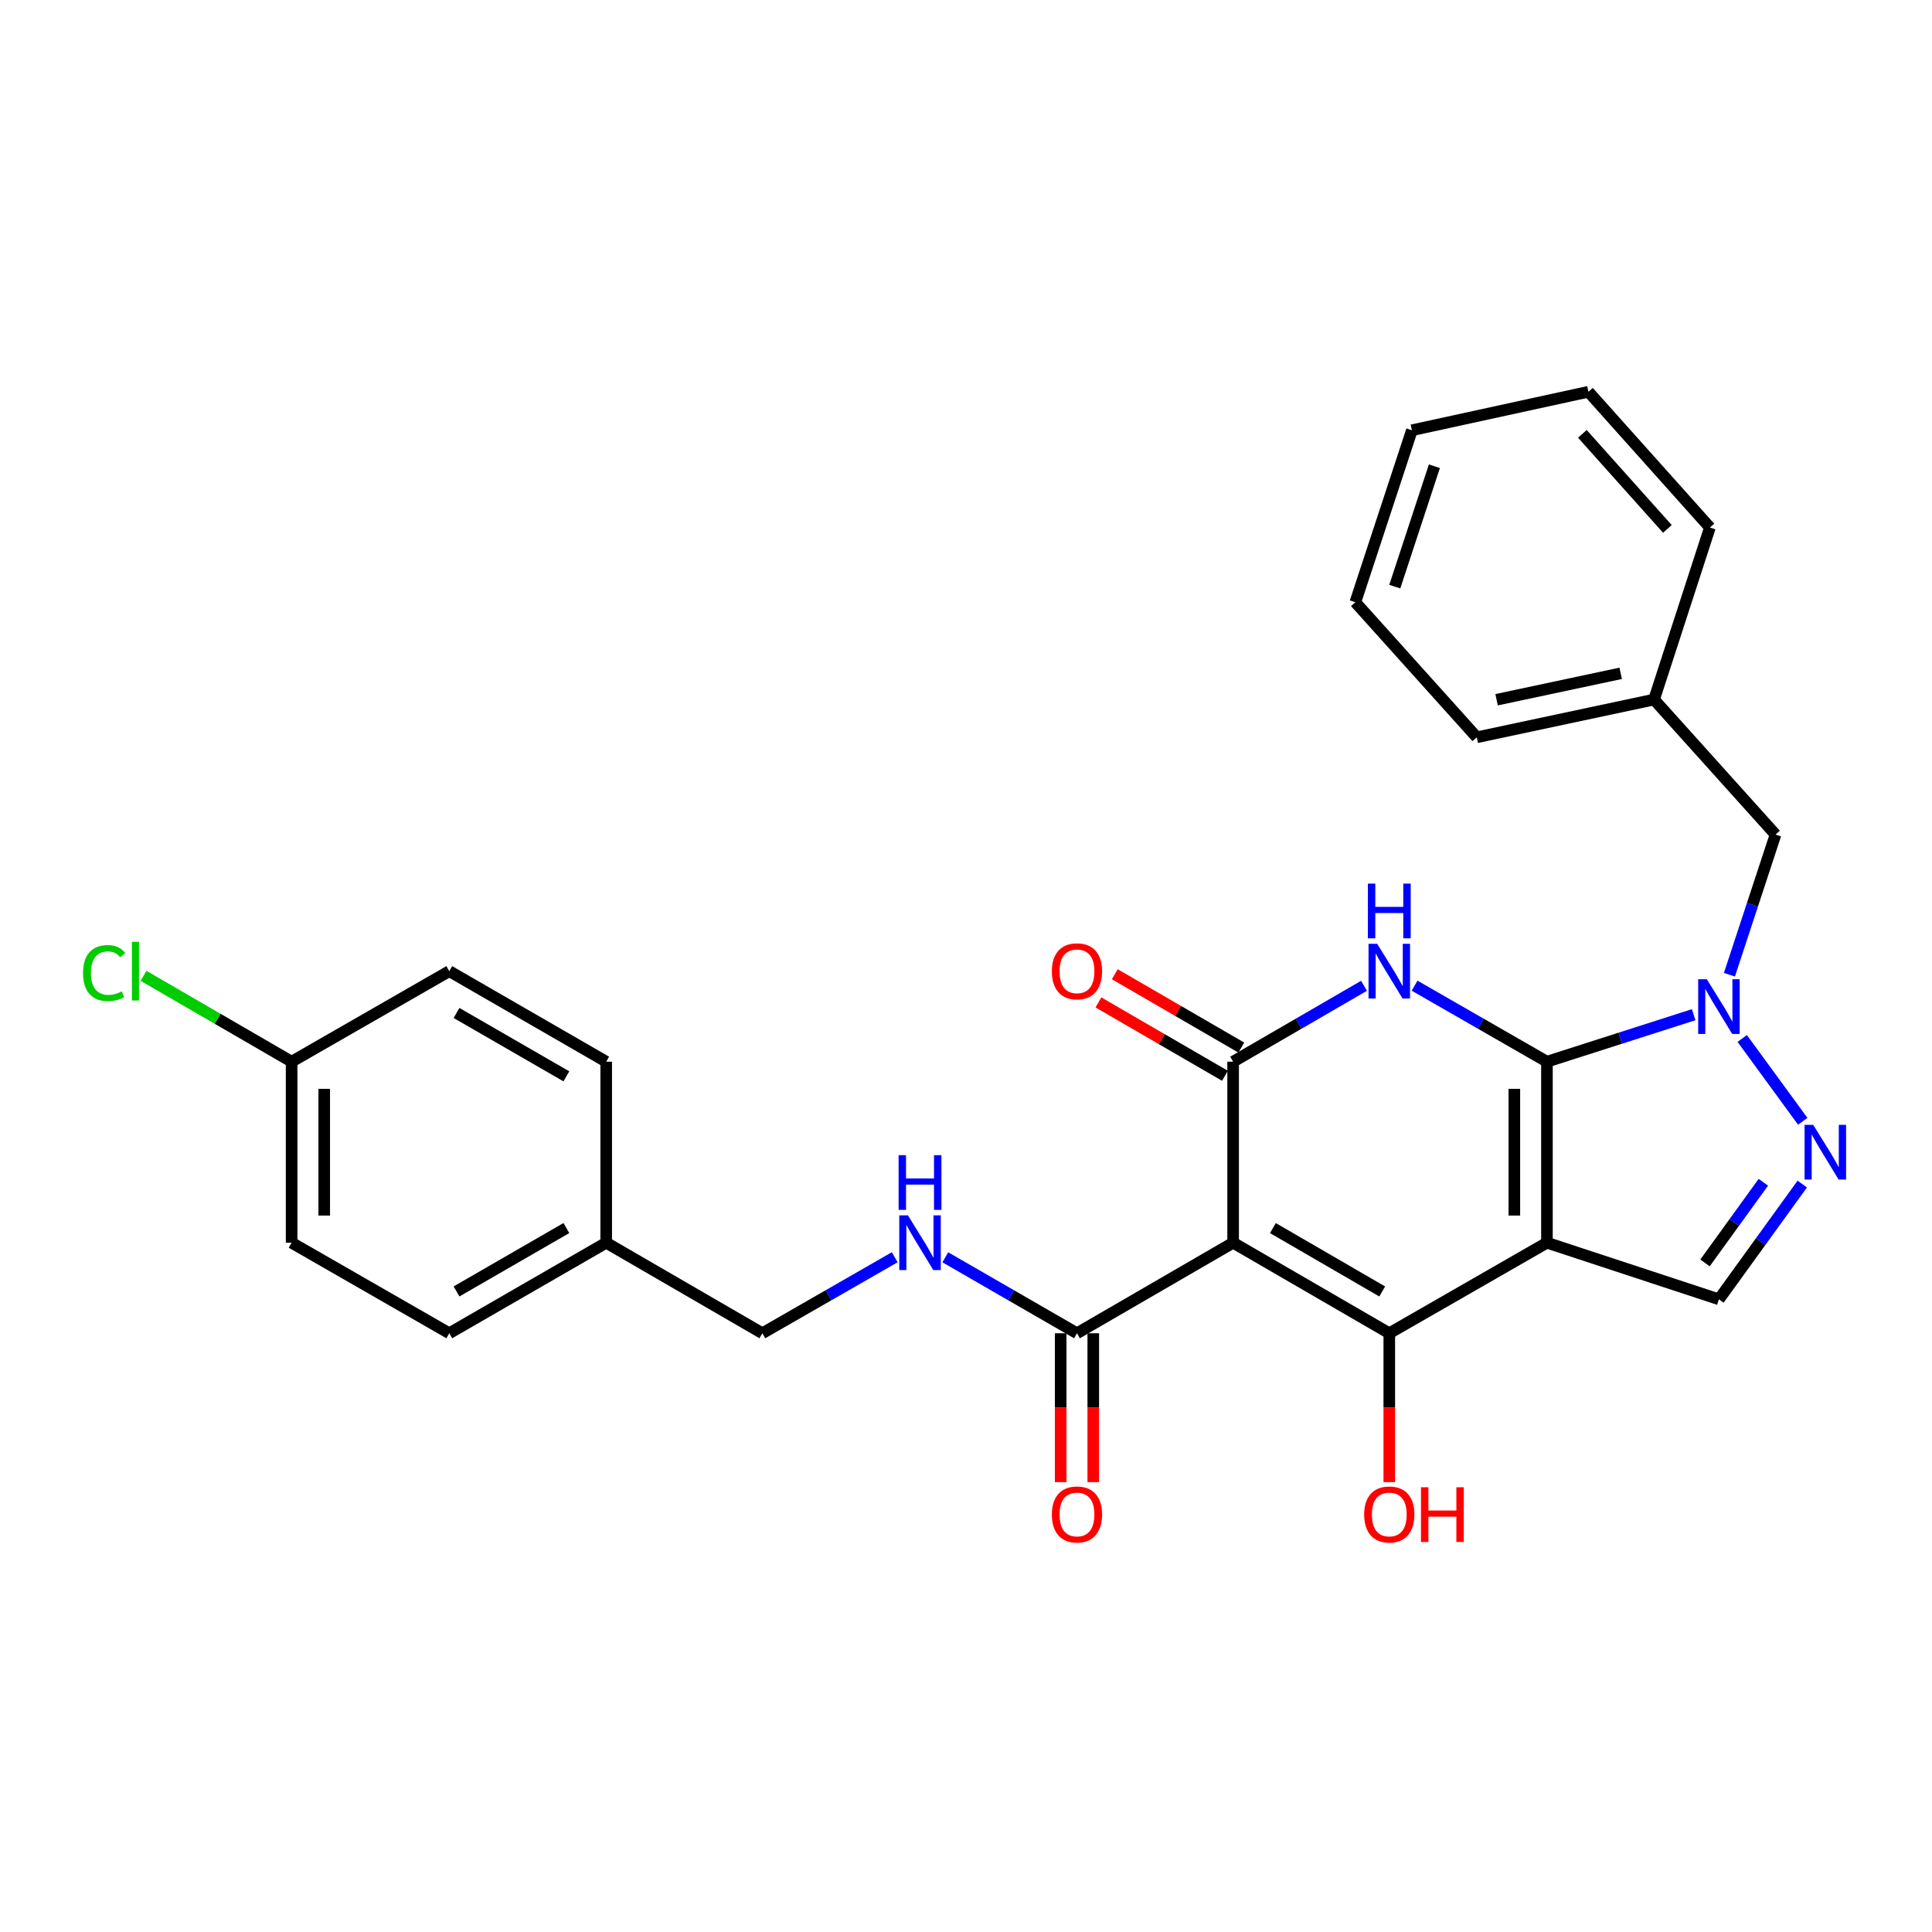 <?xml version='1.0' encoding='iso-8859-1'?>
<svg version='1.1' baseProfile='full'
              xmlns='http://www.w3.org/2000/svg'
                      xmlns:rdkit='http://www.rdkit.org/xml'
                      xmlns:xlink='http://www.w3.org/1999/xlink'
                  xml:space='preserve'
width='1000px' height='1000px' viewBox='0 0 1000 1000'>
<!-- END OF HEADER -->
<rect style='opacity:1.0;fill:#FFFFFF;stroke:none' width='1000' height='1000' x='0' y='0'> </rect>
<path class='bond-0' d='M 800.697,549.529 L 800.697,643.226' style='fill:none;fill-rule:evenodd;stroke:#000000;stroke-width:6px;stroke-linecap:butt;stroke-linejoin:miter;stroke-opacity:1' />
<path class='bond-0' d='M 783.823,563.583 L 783.823,629.172' style='fill:none;fill-rule:evenodd;stroke:#000000;stroke-width:6px;stroke-linecap:butt;stroke-linejoin:miter;stroke-opacity:1' />
<path class='bond-2' d='M 800.697,549.529 L 766.441,529.857' style='fill:none;fill-rule:evenodd;stroke:#000000;stroke-width:6px;stroke-linecap:butt;stroke-linejoin:miter;stroke-opacity:1' />
<path class='bond-2' d='M 766.441,529.857 L 732.185,510.184' style='fill:none;fill-rule:evenodd;stroke:#0000FF;stroke-width:6px;stroke-linecap:butt;stroke-linejoin:miter;stroke-opacity:1' />
<path class='bond-5' d='M 800.697,549.529 L 838.668,537.369' style='fill:none;fill-rule:evenodd;stroke:#000000;stroke-width:6px;stroke-linecap:butt;stroke-linejoin:miter;stroke-opacity:1' />
<path class='bond-5' d='M 838.668,537.369 L 876.64,525.209' style='fill:none;fill-rule:evenodd;stroke:#0000FF;stroke-width:6px;stroke-linecap:butt;stroke-linejoin:miter;stroke-opacity:1' />
<path class='bond-3' d='M 800.697,643.226 L 719.092,690.089' style='fill:none;fill-rule:evenodd;stroke:#000000;stroke-width:6px;stroke-linecap:butt;stroke-linejoin:miter;stroke-opacity:1' />
<path class='bond-7' d='M 800.697,643.226 L 889.717,672.522' style='fill:none;fill-rule:evenodd;stroke:#000000;stroke-width:6px;stroke-linecap:butt;stroke-linejoin:miter;stroke-opacity:1' />
<path class='bond-1' d='M 638.266,643.226 L 638.266,549.529' style='fill:none;fill-rule:evenodd;stroke:#000000;stroke-width:6px;stroke-linecap:butt;stroke-linejoin:miter;stroke-opacity:1' />
<path class='bond-8' d='M 638.266,643.226 L 557.439,690.089' style='fill:none;fill-rule:evenodd;stroke:#000000;stroke-width:6px;stroke-linecap:butt;stroke-linejoin:miter;stroke-opacity:1' />
<path class='bond-29' d='M 638.266,643.226 L 719.092,690.089' style='fill:none;fill-rule:evenodd;stroke:#000000;stroke-width:6px;stroke-linecap:butt;stroke-linejoin:miter;stroke-opacity:1' />
<path class='bond-29' d='M 658.853,635.658 L 715.432,668.462' style='fill:none;fill-rule:evenodd;stroke:#000000;stroke-width:6px;stroke-linecap:butt;stroke-linejoin:miter;stroke-opacity:1' />
<path class='bond-4' d='M 706.016,510.247 L 672.141,529.888' style='fill:none;fill-rule:evenodd;stroke:#0000FF;stroke-width:6px;stroke-linecap:butt;stroke-linejoin:miter;stroke-opacity:1' />
<path class='bond-4' d='M 672.141,529.888 L 638.266,549.529' style='fill:none;fill-rule:evenodd;stroke:#000000;stroke-width:6px;stroke-linecap:butt;stroke-linejoin:miter;stroke-opacity:1' />
<path class='bond-13' d='M 719.092,690.089 L 719.092,728.616' style='fill:none;fill-rule:evenodd;stroke:#000000;stroke-width:6px;stroke-linecap:butt;stroke-linejoin:miter;stroke-opacity:1' />
<path class='bond-13' d='M 719.092,728.616 L 719.092,767.143' style='fill:none;fill-rule:evenodd;stroke:#FF0000;stroke-width:6px;stroke-linecap:butt;stroke-linejoin:miter;stroke-opacity:1' />
<path class='bond-11' d='M 642.498,542.23 L 609.752,523.244' style='fill:none;fill-rule:evenodd;stroke:#000000;stroke-width:6px;stroke-linecap:butt;stroke-linejoin:miter;stroke-opacity:1' />
<path class='bond-11' d='M 609.752,523.244 L 577.007,504.258' style='fill:none;fill-rule:evenodd;stroke:#FF0000;stroke-width:6px;stroke-linecap:butt;stroke-linejoin:miter;stroke-opacity:1' />
<path class='bond-11' d='M 634.034,556.828 L 601.288,537.842' style='fill:none;fill-rule:evenodd;stroke:#000000;stroke-width:6px;stroke-linecap:butt;stroke-linejoin:miter;stroke-opacity:1' />
<path class='bond-11' d='M 601.288,537.842 L 568.543,518.856' style='fill:none;fill-rule:evenodd;stroke:#FF0000;stroke-width:6px;stroke-linecap:butt;stroke-linejoin:miter;stroke-opacity:1' />
<path class='bond-6' d='M 901.771,537.514 L 933.101,580.381' style='fill:none;fill-rule:evenodd;stroke:#0000FF;stroke-width:6px;stroke-linecap:butt;stroke-linejoin:miter;stroke-opacity:1' />
<path class='bond-10' d='M 895.147,504.518 L 907.079,468.25' style='fill:none;fill-rule:evenodd;stroke:#0000FF;stroke-width:6px;stroke-linecap:butt;stroke-linejoin:miter;stroke-opacity:1' />
<path class='bond-10' d='M 907.079,468.25 L 919.012,431.982' style='fill:none;fill-rule:evenodd;stroke:#000000;stroke-width:6px;stroke-linecap:butt;stroke-linejoin:miter;stroke-opacity:1' />
<path class='bond-28' d='M 932.845,612.873 L 911.281,642.697' style='fill:none;fill-rule:evenodd;stroke:#0000FF;stroke-width:6px;stroke-linecap:butt;stroke-linejoin:miter;stroke-opacity:1' />
<path class='bond-28' d='M 911.281,642.697 L 889.717,672.522' style='fill:none;fill-rule:evenodd;stroke:#000000;stroke-width:6px;stroke-linecap:butt;stroke-linejoin:miter;stroke-opacity:1' />
<path class='bond-28' d='M 912.702,611.933 L 897.607,632.81' style='fill:none;fill-rule:evenodd;stroke:#0000FF;stroke-width:6px;stroke-linecap:butt;stroke-linejoin:miter;stroke-opacity:1' />
<path class='bond-28' d='M 897.607,632.81 L 882.512,653.687' style='fill:none;fill-rule:evenodd;stroke:#000000;stroke-width:6px;stroke-linecap:butt;stroke-linejoin:miter;stroke-opacity:1' />
<path class='bond-9' d='M 557.439,690.089 L 523.362,670.432' style='fill:none;fill-rule:evenodd;stroke:#000000;stroke-width:6px;stroke-linecap:butt;stroke-linejoin:miter;stroke-opacity:1' />
<path class='bond-9' d='M 523.362,670.432 L 489.285,650.774' style='fill:none;fill-rule:evenodd;stroke:#0000FF;stroke-width:6px;stroke-linecap:butt;stroke-linejoin:miter;stroke-opacity:1' />
<path class='bond-12' d='M 549.002,690.089 L 549.002,728.616' style='fill:none;fill-rule:evenodd;stroke:#000000;stroke-width:6px;stroke-linecap:butt;stroke-linejoin:miter;stroke-opacity:1' />
<path class='bond-12' d='M 549.002,728.616 L 549.002,767.143' style='fill:none;fill-rule:evenodd;stroke:#FF0000;stroke-width:6px;stroke-linecap:butt;stroke-linejoin:miter;stroke-opacity:1' />
<path class='bond-12' d='M 565.876,690.089 L 565.876,728.616' style='fill:none;fill-rule:evenodd;stroke:#000000;stroke-width:6px;stroke-linecap:butt;stroke-linejoin:miter;stroke-opacity:1' />
<path class='bond-12' d='M 565.876,728.616 L 565.876,767.143' style='fill:none;fill-rule:evenodd;stroke:#FF0000;stroke-width:6px;stroke-linecap:butt;stroke-linejoin:miter;stroke-opacity:1' />
<path class='bond-14' d='M 463.107,650.745 L 428.851,670.417' style='fill:none;fill-rule:evenodd;stroke:#0000FF;stroke-width:6px;stroke-linecap:butt;stroke-linejoin:miter;stroke-opacity:1' />
<path class='bond-14' d='M 428.851,670.417 L 394.595,690.089' style='fill:none;fill-rule:evenodd;stroke:#000000;stroke-width:6px;stroke-linecap:butt;stroke-linejoin:miter;stroke-opacity:1' />
<path class='bond-17' d='M 919.012,431.982 L 856.137,362.086' style='fill:none;fill-rule:evenodd;stroke:#000000;stroke-width:6px;stroke-linecap:butt;stroke-linejoin:miter;stroke-opacity:1' />
<path class='bond-16' d='M 394.595,690.089 L 313.769,643.226' style='fill:none;fill-rule:evenodd;stroke:#000000;stroke-width:6px;stroke-linecap:butt;stroke-linejoin:miter;stroke-opacity:1' />
<path class='bond-15' d='M 150.944,549.529 L 150.944,643.226' style='fill:none;fill-rule:evenodd;stroke:#000000;stroke-width:6px;stroke-linecap:butt;stroke-linejoin:miter;stroke-opacity:1' />
<path class='bond-15' d='M 167.818,563.583 L 167.818,629.172' style='fill:none;fill-rule:evenodd;stroke:#000000;stroke-width:6px;stroke-linecap:butt;stroke-linejoin:miter;stroke-opacity:1' />
<path class='bond-18' d='M 150.944,549.529 L 112.614,527.308' style='fill:none;fill-rule:evenodd;stroke:#000000;stroke-width:6px;stroke-linecap:butt;stroke-linejoin:miter;stroke-opacity:1' />
<path class='bond-18' d='M 112.614,527.308 L 74.284,505.087' style='fill:none;fill-rule:evenodd;stroke:#00CC00;stroke-width:6px;stroke-linecap:butt;stroke-linejoin:miter;stroke-opacity:1' />
<path class='bond-31' d='M 150.944,549.529 L 232.548,502.666' style='fill:none;fill-rule:evenodd;stroke:#000000;stroke-width:6px;stroke-linecap:butt;stroke-linejoin:miter;stroke-opacity:1' />
<path class='bond-21' d='M 313.769,643.226 L 313.769,549.529' style='fill:none;fill-rule:evenodd;stroke:#000000;stroke-width:6px;stroke-linecap:butt;stroke-linejoin:miter;stroke-opacity:1' />
<path class='bond-22' d='M 313.769,643.226 L 232.548,690.089' style='fill:none;fill-rule:evenodd;stroke:#000000;stroke-width:6px;stroke-linecap:butt;stroke-linejoin:miter;stroke-opacity:1' />
<path class='bond-22' d='M 293.153,635.64 L 236.298,668.444' style='fill:none;fill-rule:evenodd;stroke:#000000;stroke-width:6px;stroke-linecap:butt;stroke-linejoin:miter;stroke-opacity:1' />
<path class='bond-23' d='M 856.137,362.086 L 764.38,381.623' style='fill:none;fill-rule:evenodd;stroke:#000000;stroke-width:6px;stroke-linecap:butt;stroke-linejoin:miter;stroke-opacity:1' />
<path class='bond-23' d='M 838.86,348.513 L 774.63,362.188' style='fill:none;fill-rule:evenodd;stroke:#000000;stroke-width:6px;stroke-linecap:butt;stroke-linejoin:miter;stroke-opacity:1' />
<path class='bond-24' d='M 856.137,362.086 L 885.048,273.048' style='fill:none;fill-rule:evenodd;stroke:#000000;stroke-width:6px;stroke-linecap:butt;stroke-linejoin:miter;stroke-opacity:1' />
<path class='bond-19' d='M 232.548,502.666 L 313.769,549.529' style='fill:none;fill-rule:evenodd;stroke:#000000;stroke-width:6px;stroke-linecap:butt;stroke-linejoin:miter;stroke-opacity:1' />
<path class='bond-19' d='M 236.298,524.311 L 293.153,557.115' style='fill:none;fill-rule:evenodd;stroke:#000000;stroke-width:6px;stroke-linecap:butt;stroke-linejoin:miter;stroke-opacity:1' />
<path class='bond-20' d='M 150.944,643.226 L 232.548,690.089' style='fill:none;fill-rule:evenodd;stroke:#000000;stroke-width:6px;stroke-linecap:butt;stroke-linejoin:miter;stroke-opacity:1' />
<path class='bond-26' d='M 764.38,381.623 L 701.515,311.717' style='fill:none;fill-rule:evenodd;stroke:#000000;stroke-width:6px;stroke-linecap:butt;stroke-linejoin:miter;stroke-opacity:1' />
<path class='bond-25' d='M 885.048,273.048 L 822.174,202.777' style='fill:none;fill-rule:evenodd;stroke:#000000;stroke-width:6px;stroke-linecap:butt;stroke-linejoin:miter;stroke-opacity:1' />
<path class='bond-25' d='M 863.042,273.759 L 819.03,224.569' style='fill:none;fill-rule:evenodd;stroke:#000000;stroke-width:6px;stroke-linecap:butt;stroke-linejoin:miter;stroke-opacity:1' />
<path class='bond-27' d='M 822.174,202.777 L 730.801,222.697' style='fill:none;fill-rule:evenodd;stroke:#000000;stroke-width:6px;stroke-linecap:butt;stroke-linejoin:miter;stroke-opacity:1' />
<path class='bond-30' d='M 701.515,311.717 L 730.801,222.697' style='fill:none;fill-rule:evenodd;stroke:#000000;stroke-width:6px;stroke-linecap:butt;stroke-linejoin:miter;stroke-opacity:1' />
<path class='bond-30' d='M 721.937,303.638 L 742.437,241.324' style='fill:none;fill-rule:evenodd;stroke:#000000;stroke-width:6px;stroke-linecap:butt;stroke-linejoin:miter;stroke-opacity:1' />
<path  class='atom-3' d='M 712.832 488.506
L 722.112 503.506
Q 723.032 504.986, 724.512 507.666
Q 725.992 510.346, 726.072 510.506
L 726.072 488.506
L 729.832 488.506
L 729.832 516.826
L 725.952 516.826
L 715.992 500.426
Q 714.832 498.506, 713.592 496.306
Q 712.392 494.106, 712.032 493.426
L 712.032 516.826
L 708.352 516.826
L 708.352 488.506
L 712.832 488.506
' fill='#0000FF'/>
<path  class='atom-3' d='M 708.012 457.354
L 711.852 457.354
L 711.852 469.394
L 726.332 469.394
L 726.332 457.354
L 730.172 457.354
L 730.172 485.674
L 726.332 485.674
L 726.332 472.594
L 711.852 472.594
L 711.852 485.674
L 708.012 485.674
L 708.012 457.354
' fill='#0000FF'/>
<path  class='atom-6' d='M 883.457 506.861
L 892.737 521.861
Q 893.657 523.341, 895.137 526.021
Q 896.617 528.701, 896.697 528.861
L 896.697 506.861
L 900.457 506.861
L 900.457 535.181
L 896.577 535.181
L 886.617 518.781
Q 885.457 516.861, 884.217 514.661
Q 883.017 512.461, 882.657 511.781
L 882.657 535.181
L 878.977 535.181
L 878.977 506.861
L 883.457 506.861
' fill='#0000FF'/>
<path  class='atom-7' d='M 938.522 582.203
L 947.802 597.203
Q 948.722 598.683, 950.202 601.363
Q 951.682 604.043, 951.762 604.203
L 951.762 582.203
L 955.522 582.203
L 955.522 610.523
L 951.642 610.523
L 941.682 594.123
Q 940.522 592.203, 939.282 590.003
Q 938.082 587.803, 937.722 587.123
L 937.722 610.523
L 934.042 610.523
L 934.042 582.203
L 938.522 582.203
' fill='#0000FF'/>
<path  class='atom-10' d='M 469.94 629.066
L 479.22 644.066
Q 480.14 645.546, 481.62 648.226
Q 483.1 650.906, 483.18 651.066
L 483.18 629.066
L 486.94 629.066
L 486.94 657.386
L 483.06 657.386
L 473.1 640.986
Q 471.94 639.066, 470.7 636.866
Q 469.5 634.666, 469.14 633.986
L 469.14 657.386
L 465.46 657.386
L 465.46 629.066
L 469.94 629.066
' fill='#0000FF'/>
<path  class='atom-10' d='M 465.12 597.914
L 468.96 597.914
L 468.96 609.954
L 483.44 609.954
L 483.44 597.914
L 487.28 597.914
L 487.28 626.234
L 483.44 626.234
L 483.44 613.154
L 468.96 613.154
L 468.96 626.234
L 465.12 626.234
L 465.12 597.914
' fill='#0000FF'/>
<path  class='atom-12' d='M 544.439 502.746
Q 544.439 495.946, 547.799 492.146
Q 551.159 488.346, 557.439 488.346
Q 563.719 488.346, 567.079 492.146
Q 570.439 495.946, 570.439 502.746
Q 570.439 509.626, 567.039 513.546
Q 563.639 517.426, 557.439 517.426
Q 551.199 517.426, 547.799 513.546
Q 544.439 509.666, 544.439 502.746
M 557.439 514.226
Q 561.759 514.226, 564.079 511.346
Q 566.439 508.426, 566.439 502.746
Q 566.439 497.186, 564.079 494.386
Q 561.759 491.546, 557.439 491.546
Q 553.119 491.546, 550.759 494.346
Q 548.439 497.146, 548.439 502.746
Q 548.439 508.466, 550.759 511.346
Q 553.119 514.226, 557.439 514.226
' fill='#FF0000'/>
<path  class='atom-13' d='M 544.439 783.886
Q 544.439 777.086, 547.799 773.286
Q 551.159 769.486, 557.439 769.486
Q 563.719 769.486, 567.079 773.286
Q 570.439 777.086, 570.439 783.886
Q 570.439 790.766, 567.039 794.686
Q 563.639 798.566, 557.439 798.566
Q 551.199 798.566, 547.799 794.686
Q 544.439 790.806, 544.439 783.886
M 557.439 795.366
Q 561.759 795.366, 564.079 792.486
Q 566.439 789.566, 566.439 783.886
Q 566.439 778.326, 564.079 775.526
Q 561.759 772.686, 557.439 772.686
Q 553.119 772.686, 550.759 775.486
Q 548.439 778.286, 548.439 783.886
Q 548.439 789.606, 550.759 792.486
Q 553.119 795.366, 557.439 795.366
' fill='#FF0000'/>
<path  class='atom-14' d='M 706.092 783.886
Q 706.092 777.086, 709.452 773.286
Q 712.812 769.486, 719.092 769.486
Q 725.372 769.486, 728.732 773.286
Q 732.092 777.086, 732.092 783.886
Q 732.092 790.766, 728.692 794.686
Q 725.292 798.566, 719.092 798.566
Q 712.852 798.566, 709.452 794.686
Q 706.092 790.806, 706.092 783.886
M 719.092 795.366
Q 723.412 795.366, 725.732 792.486
Q 728.092 789.566, 728.092 783.886
Q 728.092 778.326, 725.732 775.526
Q 723.412 772.686, 719.092 772.686
Q 714.772 772.686, 712.412 775.486
Q 710.092 778.286, 710.092 783.886
Q 710.092 789.606, 712.412 792.486
Q 714.772 795.366, 719.092 795.366
' fill='#FF0000'/>
<path  class='atom-14' d='M 735.492 769.806
L 739.332 769.806
L 739.332 781.846
L 753.812 781.846
L 753.812 769.806
L 757.652 769.806
L 757.652 798.126
L 753.812 798.126
L 753.812 785.046
L 739.332 785.046
L 739.332 798.126
L 735.492 798.126
L 735.492 769.806
' fill='#FF0000'/>
<path  class='atom-19' d='M 42.988 503.646
Q 42.988 496.606, 46.268 492.926
Q 49.588 489.206, 55.868 489.206
Q 61.708 489.206, 64.828 493.326
L 62.188 495.486
Q 59.908 492.486, 55.868 492.486
Q 51.588 492.486, 49.308 495.366
Q 47.068 498.206, 47.068 503.646
Q 47.068 509.246, 49.388 512.126
Q 51.748 515.006, 56.308 515.006
Q 59.428 515.006, 63.068 513.126
L 64.188 516.126
Q 62.708 517.086, 60.468 517.646
Q 58.228 518.206, 55.748 518.206
Q 49.588 518.206, 46.268 514.446
Q 42.988 510.686, 42.988 503.646
' fill='#00CC00'/>
<path  class='atom-19' d='M 68.268 487.486
L 71.948 487.486
L 71.948 517.846
L 68.268 517.846
L 68.268 487.486
' fill='#00CC00'/>
</svg>

